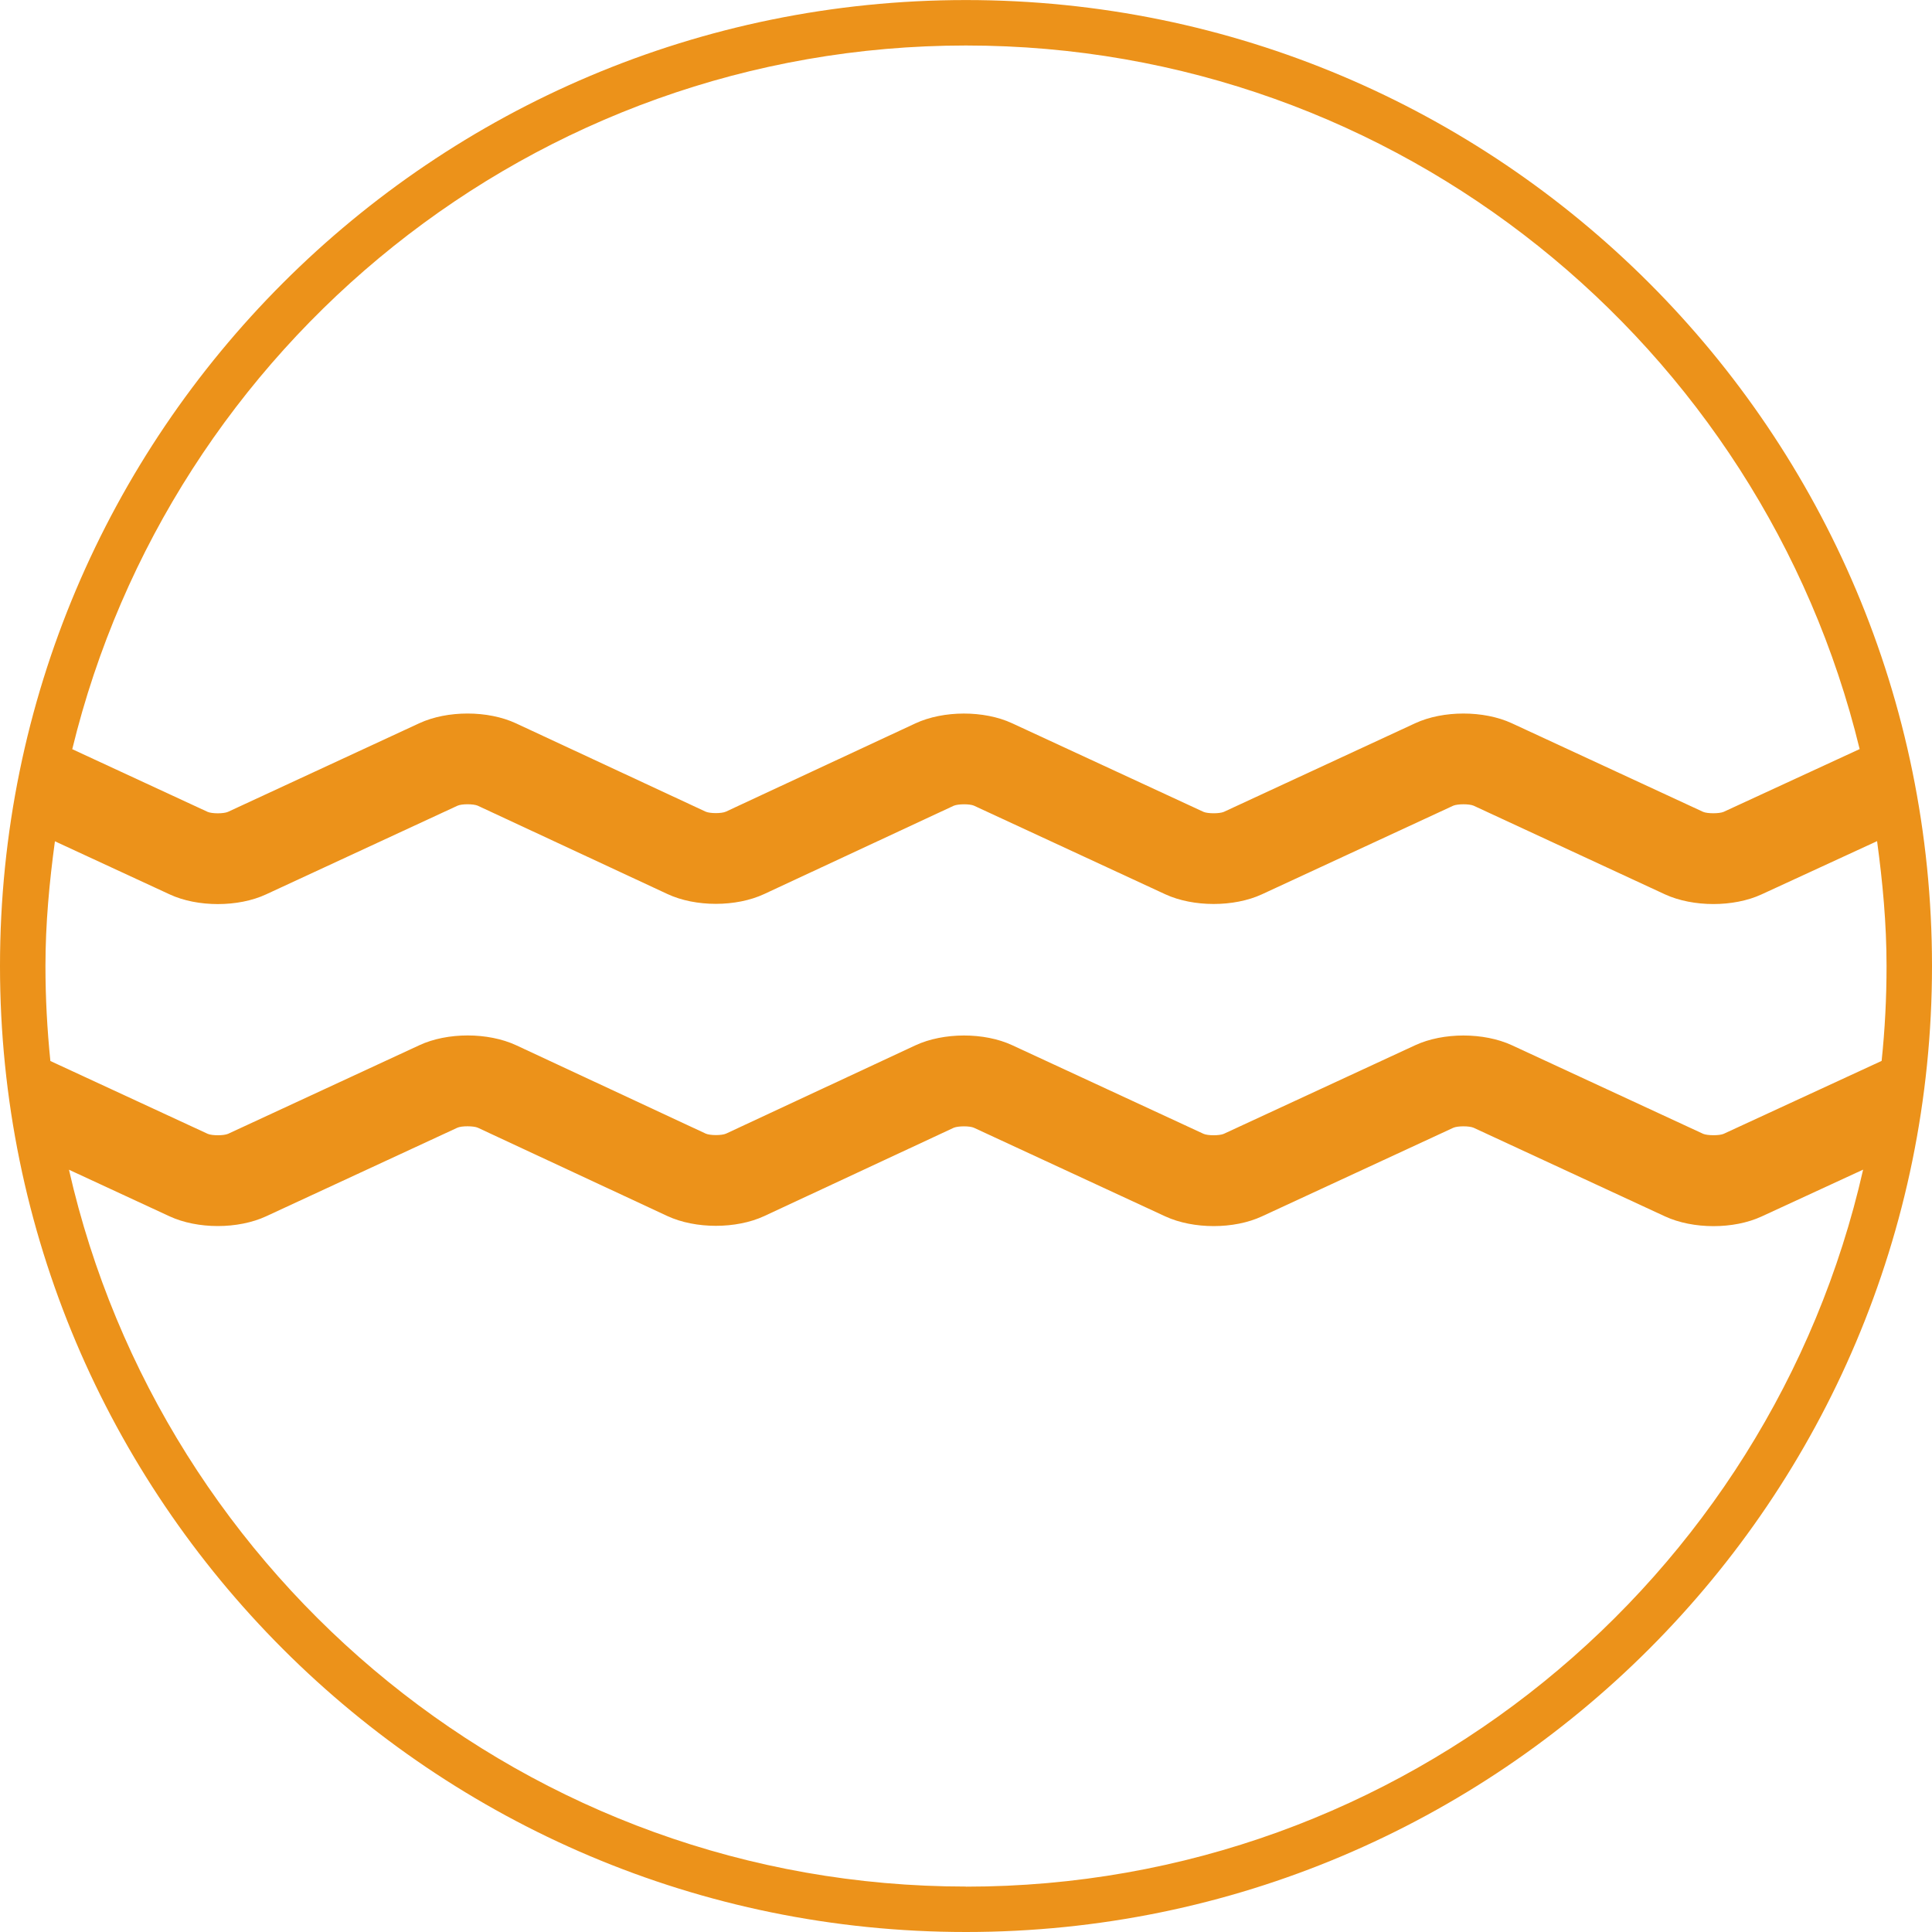 <?xml version="1.0" encoding="UTF-8"?>
<svg xmlns="http://www.w3.org/2000/svg" id="Ebene_2" data-name="Ebene 2" viewBox="0 0 400 399.98" width="35" height="35">
  <defs>
    <style>
      .cls-1 {
        fill: #ec921a;
        stroke-width: 0px;
      }
    </style>
  </defs>
  <g id="Ebene_1-2" data-name="Ebene 1">
    <path class="cls-1" d="M199.99,0C89.56,0,0,89.53,0,199.99s89.56,200,199.99,200,200.01-89.53,200.01-200S310.47,0,199.99,0h0ZM9.41,199.99c0-8.78.81-17.35,1.96-25.82l23.73,10.98c2.89,1.35,6.45,2.02,10,2.02s7.12-.67,10.01-2.02l39.62-18.35c.9-.4,3.27-.39,4.18,0l39.28,18.29c5.8,2.71,14.22,2.71,20.03,0l39.24-18.28c.91-.39,3.3-.4,4.18-.02l39.64,18.36c5.78,2.66,14.19,2.67,19.98,0l39.62-18.35c.93-.39,3.32-.39,4.22,0l39.62,18.36c5.8,2.66,14.2,2.68,20,0l23.91-11.02c1.15,8.47,1.96,17.06,1.96,25.85,0,6.63-.34,13.19-1.02,19.65l-32.71,15.1c-.9.39-3.35.37-4.23,0l-39.62-18.35c-5.82-2.68-14.22-2.68-20,0l-39.64,18.35c-.9.39-3.3.39-4.18,0l-39.62-18.35c-5.78-2.69-14.22-2.68-20.03.02l-39.23,18.29c-.9.4-3.29.39-4.18,0l-39.28-18.31c-5.82-2.69-14.22-2.7-20.02,0l-39.62,18.35c-.92.39-3.3.39-4.2,0l-32.58-15.08c-.66-6.47-1.02-13.03-1.02-19.67h0ZM199.99,9.41c89.6,0,164.77,62.22,185.03,145.67l-28.17,13c-.9.38-3.35.38-4.23,0l-39.62-18.35c-5.8-2.68-14.22-2.68-20,0l-39.62,18.35c-.92.39-3.32.38-4.2,0l-39.64-18.35c-5.8-2.69-14.22-2.67-20.02.03l-39.25,18.28c-.9.4-3.25.39-4.16,0l-39.28-18.29c-5.8-2.7-14.22-2.71-20.02-.02l-39.62,18.35c-.92.4-3.3.39-4.2,0l-28.03-12.98C35.24,71.64,110.4,9.41,199.99,9.41h0ZM199.99,390.58c-90.57,0-166.45-63.58-185.71-148.41l20.81,9.64c2.89,1.34,6.45,2.02,10,2.02s7.12-.68,10.01-2.02l39.62-18.35c.9-.39,3.3-.37,4.18,0l39.3,18.31c5.8,2.68,14.2,2.69,20.02,0l39.24-18.29c.91-.38,3.3-.4,4.18,0l39.62,18.35c5.82,2.68,14.22,2.68,20,0l39.64-18.35c.88-.39,3.28-.4,4.2,0l39.62,18.35c5.8,2.68,14.2,2.7,20,.02l21.02-9.7c-19.26,84.86-95.14,148.45-185.75,148.45h0Z"/>
  </g>
</svg>

